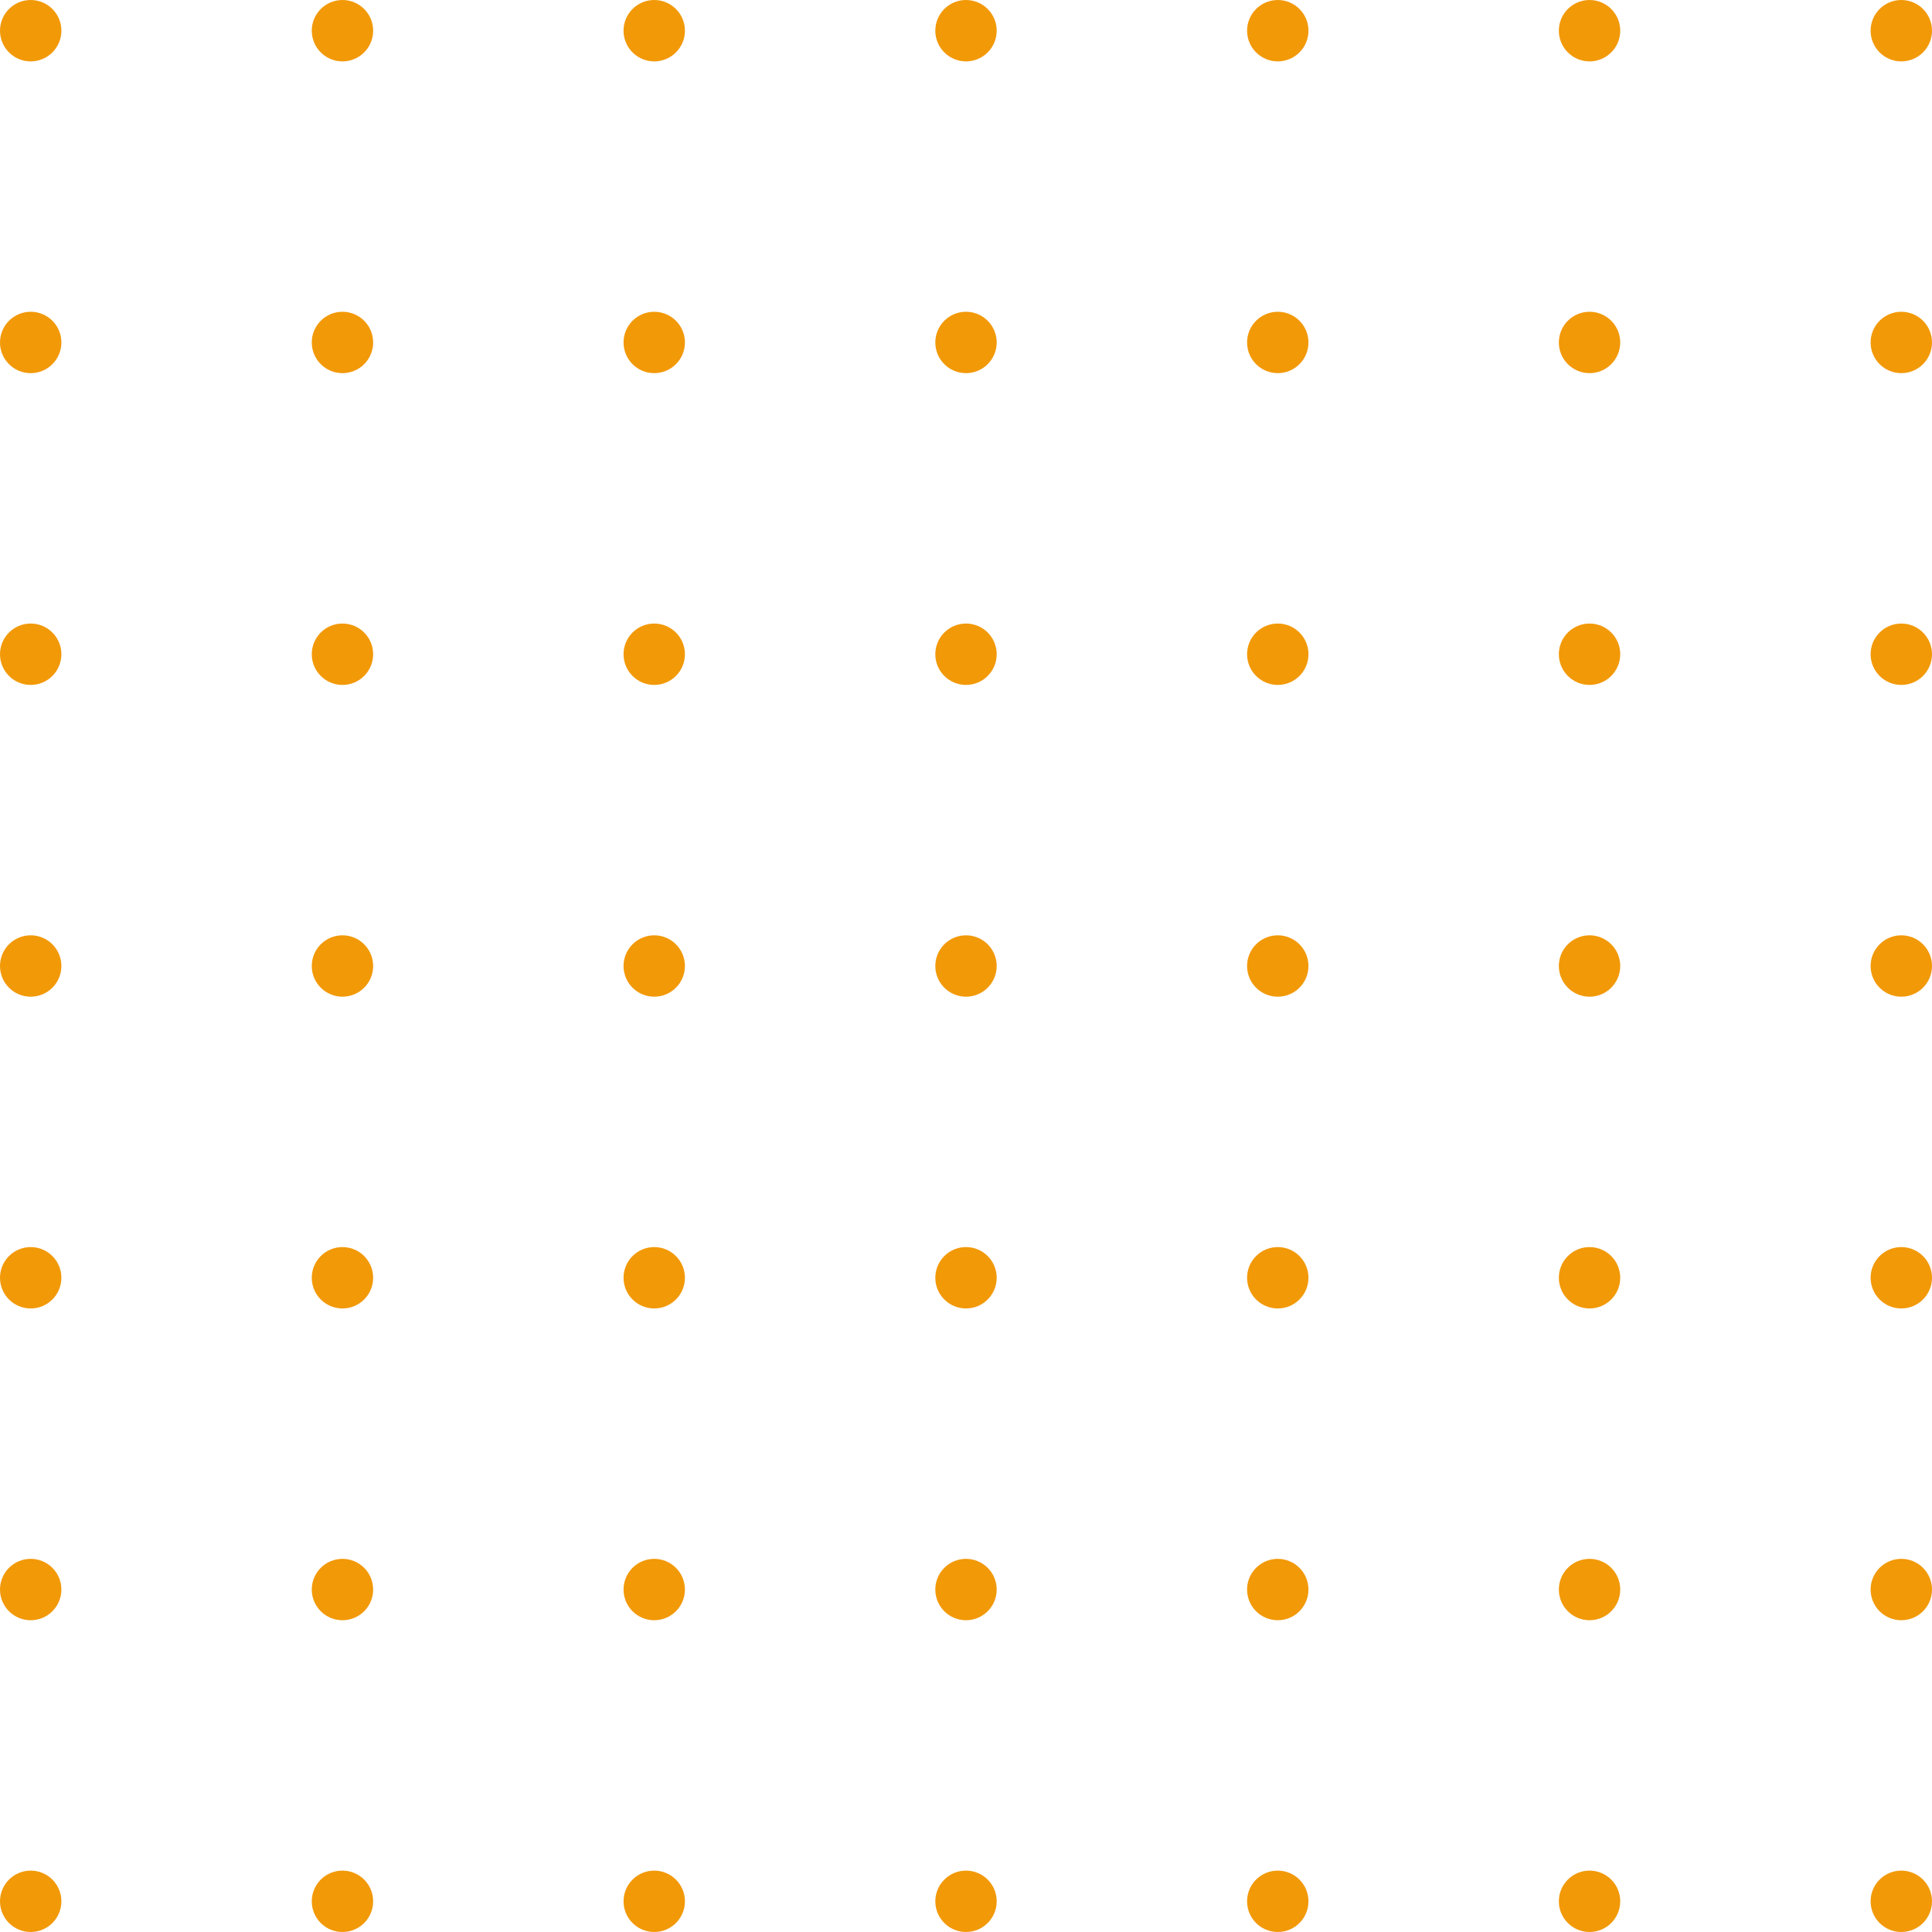   <svg xmlns="http://www.w3.org/2000/svg" viewBox="0 0 328.704 328.704" width="100%" style="vertical-align: middle; max-width: 100%; width: 100%;">
   <g>
    <g>
     <circle cx="5.222" cy="5.222" r="5.222" fill="rgb(242,153,8)">
     </circle>
     <circle cx="5.222" cy="58.265" r="5.222" fill="rgb(242,153,8)">
     </circle>
     <circle cx="5.222" cy="111.309" r="5.222" fill="rgb(242,153,8)">
     </circle>
     <circle cx="5.222" cy="164.352" r="5.222" fill="rgb(242,153,8)">
     </circle>
     <circle cx="5.222" cy="217.395" r="5.222" fill="rgb(242,153,8)">
     </circle>
     <circle cx="5.222" cy="270.439" r="5.222" fill="rgb(242,153,8)">
     </circle>
     <circle cx="5.222" cy="323.482" r="5.222" fill="rgb(242,153,8)">
     </circle>
     <circle cx="58.265" cy="5.222" r="5.222" fill="rgb(242,153,8)">
     </circle>
     <circle cx="58.265" cy="58.265" r="5.222" fill="rgb(242,153,8)">
     </circle>
     <circle cx="58.265" cy="111.309" r="5.222" fill="rgb(242,153,8)">
     </circle>
     <circle cx="58.265" cy="164.352" r="5.222" fill="rgb(242,153,8)">
     </circle>
     <circle cx="58.265" cy="217.395" r="5.222" fill="rgb(242,153,8)">
     </circle>
     <circle cx="58.265" cy="270.439" r="5.222" fill="rgb(242,153,8)">
     </circle>
     <circle cx="58.265" cy="323.482" r="5.222" fill="rgb(242,153,8)">
     </circle>
     <circle cx="111.309" cy="5.222" r="5.222" fill="rgb(242,153,8)">
     </circle>
     <circle cx="111.309" cy="58.265" r="5.222" fill="rgb(242,153,8)">
     </circle>
     <circle cx="111.309" cy="111.309" r="5.222" fill="rgb(242,153,8)">
     </circle>
     <circle cx="111.309" cy="164.352" r="5.222" fill="rgb(242,153,8)">
     </circle>
     <circle cx="111.309" cy="217.395" r="5.222" fill="rgb(242,153,8)">
     </circle>
     <circle cx="111.309" cy="270.439" r="5.222" fill="rgb(242,153,8)">
     </circle>
     <circle cx="111.309" cy="323.482" r="5.222" fill="rgb(242,153,8)">
     </circle>
     <circle cx="164.352" cy="5.222" r="5.222" fill="rgb(242,153,8)">
     </circle>
     <circle cx="164.352" cy="58.265" r="5.222" fill="rgb(242,153,8)">
     </circle>
     <circle cx="164.352" cy="111.309" r="5.222" fill="rgb(242,153,8)">
     </circle>
     <circle cx="164.352" cy="164.352" r="5.222" fill="rgb(242,153,8)">
     </circle>
     <circle cx="164.352" cy="217.395" r="5.222" fill="rgb(242,153,8)">
     </circle>
     <circle cx="164.352" cy="270.439" r="5.222" fill="rgb(242,153,8)">
     </circle>
     <circle cx="164.352" cy="323.482" r="5.222" fill="rgb(242,153,8)">
     </circle>
     <circle cx="217.396" cy="5.222" r="5.222" fill="rgb(242,153,8)">
     </circle>
     <circle cx="217.395" cy="58.265" r="5.222" fill="rgb(242,153,8)">
     </circle>
     <circle cx="217.396" cy="111.309" r="5.222" fill="rgb(242,153,8)">
     </circle>
     <circle cx="217.395" cy="164.352" r="5.222" fill="rgb(242,153,8)">
     </circle>
     <circle cx="217.395" cy="217.395" r="5.222" fill="rgb(242,153,8)">
     </circle>
     <circle cx="217.395" cy="270.439" r="5.222" fill="rgb(242,153,8)">
     </circle>
     <circle cx="217.395" cy="323.482" r="5.222" fill="rgb(242,153,8)">
     </circle>
     <circle cx="270.439" cy="5.222" r="5.222" fill="rgb(242,153,8)">
     </circle>
     <circle cx="270.439" cy="58.265" r="5.222" fill="rgb(242,153,8)">
     </circle>
     <circle cx="270.439" cy="111.309" r="5.222" fill="rgb(242,153,8)">
     </circle>
     <circle cx="270.439" cy="164.352" r="5.222" fill="rgb(242,153,8)">
     </circle>
     <circle cx="270.439" cy="217.395" r="5.222" fill="rgb(242,153,8)">
     </circle>
     <circle cx="270.439" cy="270.439" r="5.222" fill="rgb(242,153,8)">
     </circle>
     <circle cx="270.439" cy="323.482" r="5.222" fill="rgb(242,153,8)">
     </circle>
     <circle cx="323.482" cy="5.222" r="5.222" fill="rgb(242,153,8)">
     </circle>
     <circle cx="323.482" cy="58.265" r="5.222" fill="rgb(242,153,8)">
     </circle>
     <circle cx="323.482" cy="111.309" r="5.222" fill="rgb(242,153,8)">
     </circle>
     <circle cx="323.482" cy="164.352" r="5.222" fill="rgb(242,153,8)">
     </circle>
     <circle cx="323.482" cy="217.395" r="5.222" fill="rgb(242,153,8)">
     </circle>
     <circle cx="323.482" cy="270.439" r="5.222" fill="rgb(242,153,8)">
     </circle>
     <circle cx="323.482" cy="323.482" r="5.222" fill="rgb(242,153,8)">
     </circle>
    </g>
   </g>
  </svg>
